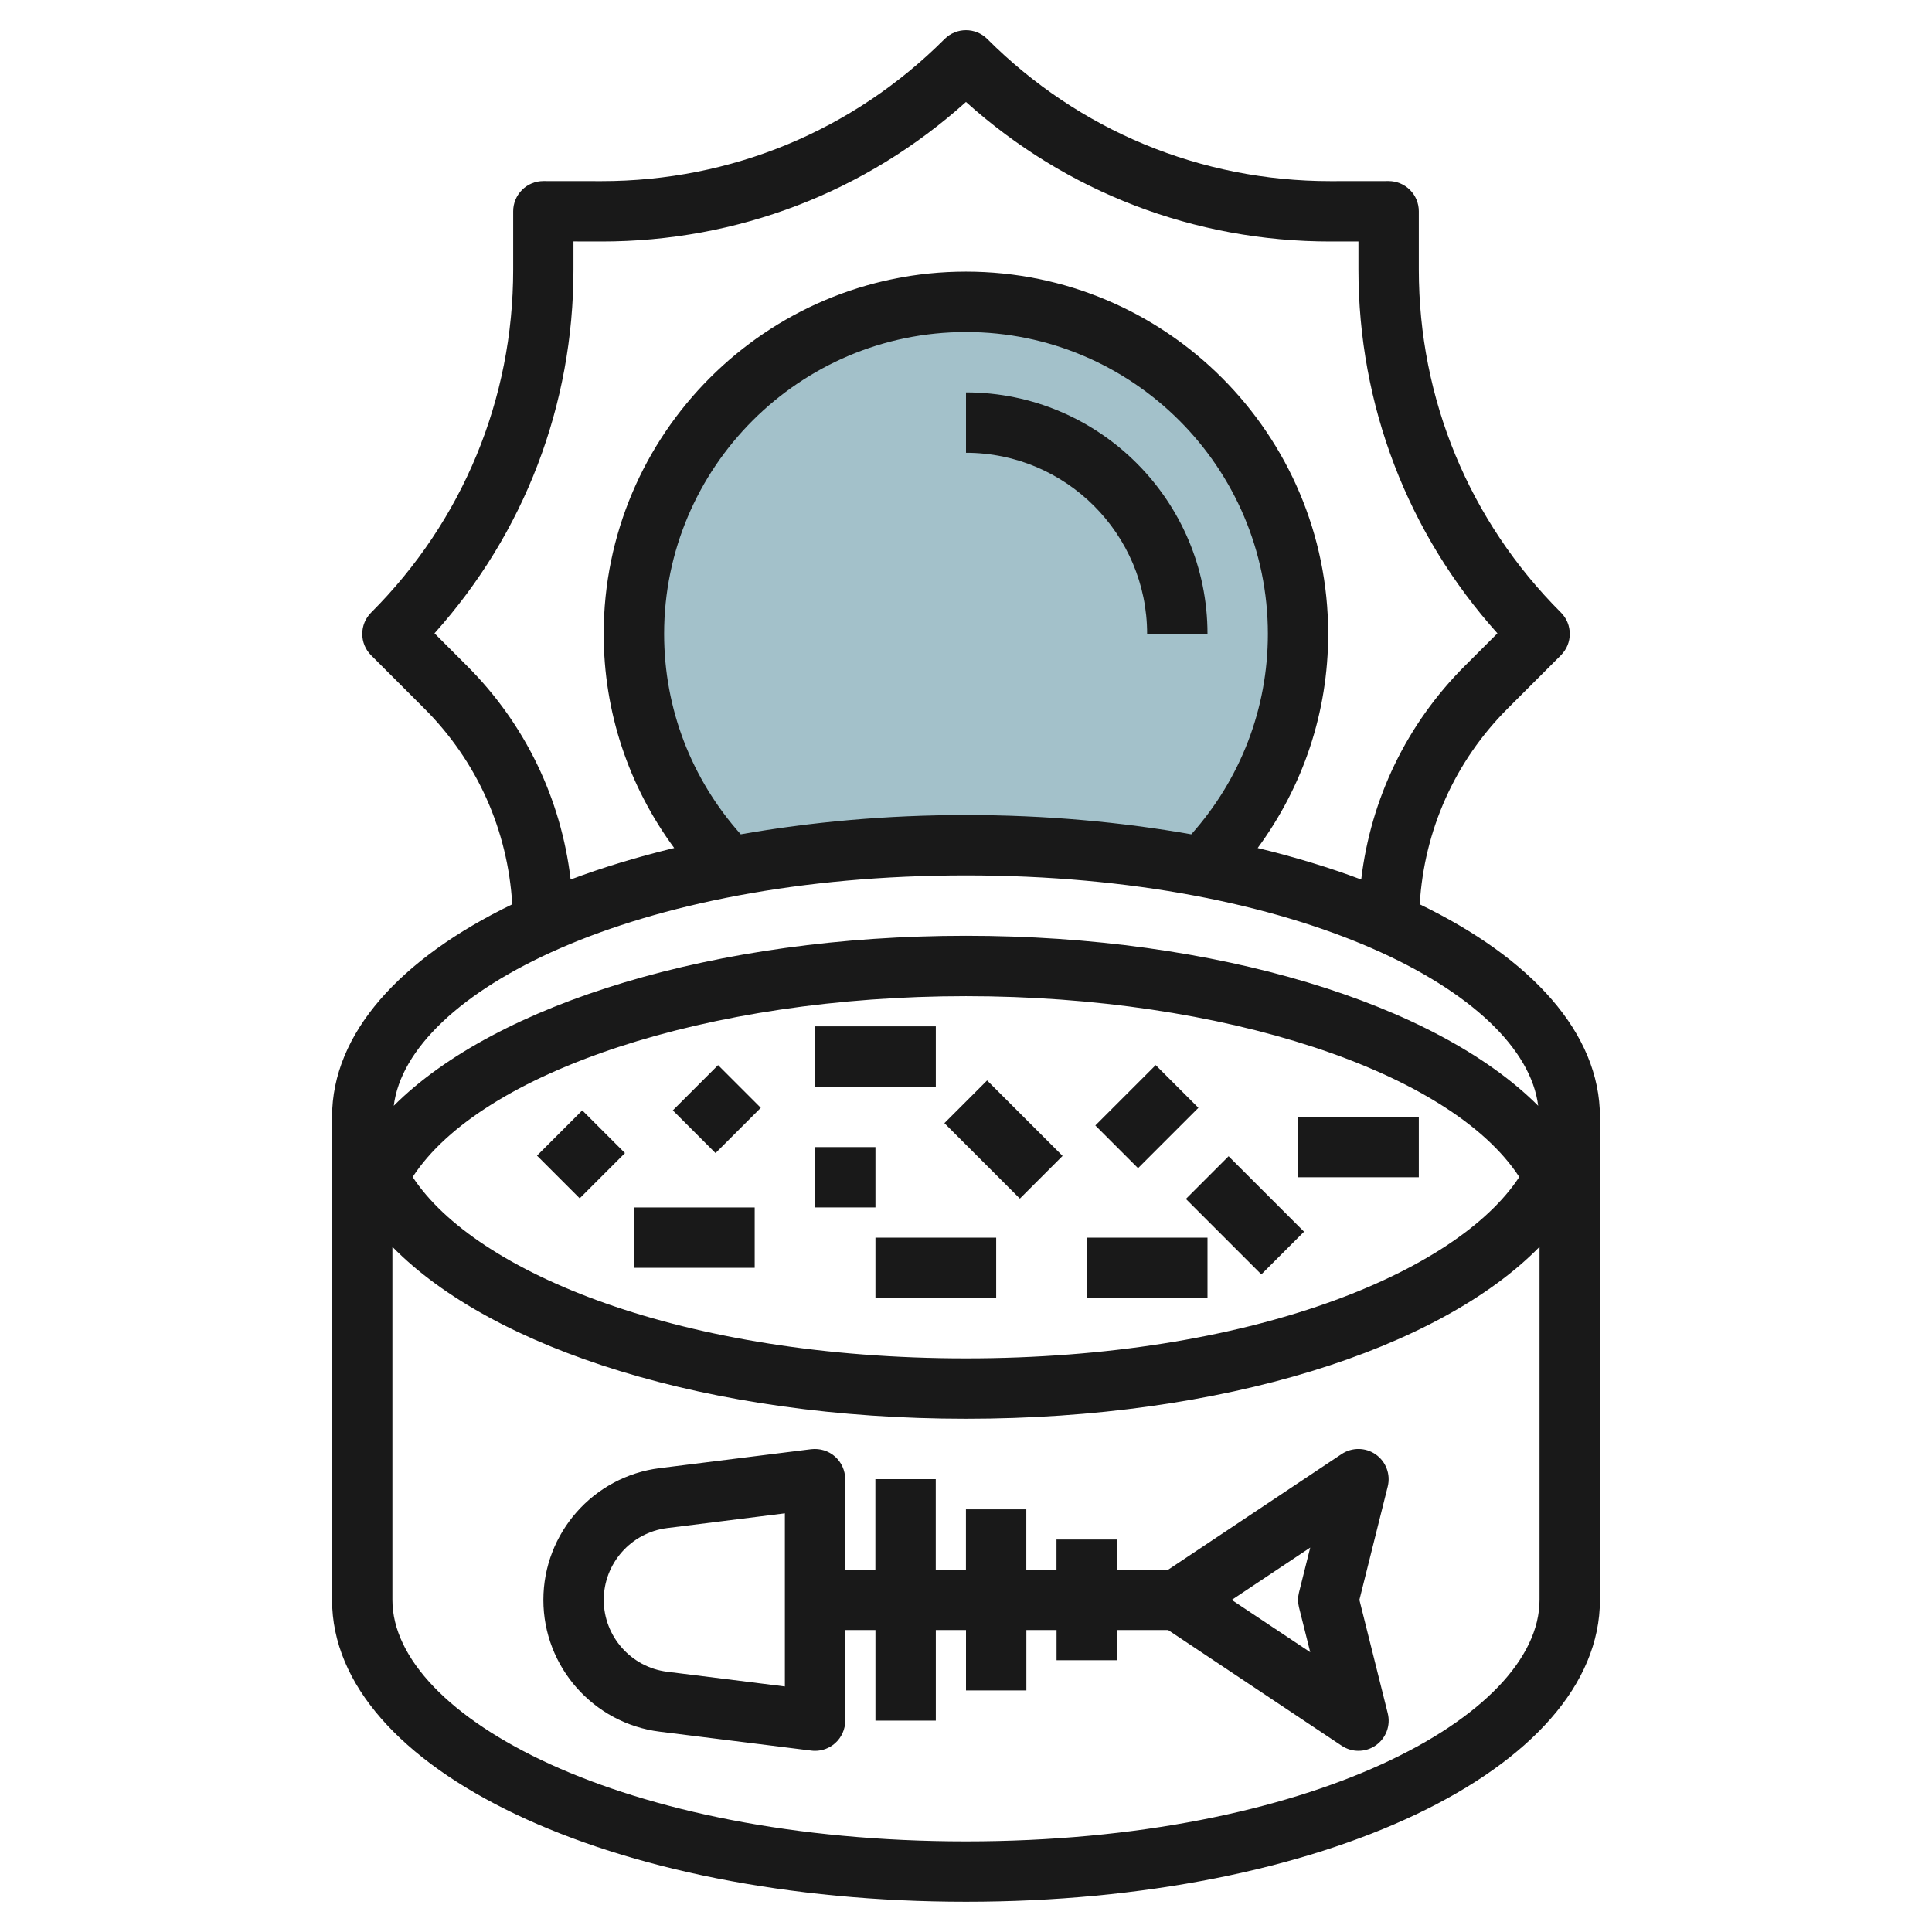 <svg id="Layer_3" enable-background="new 0 0 64 64" height="512" viewBox="0 0 64 64" width="512" xmlns="http://www.w3.org/2000/svg"><g><path d="m39.837 28.719c1.956-1.986 3.163-4.711 3.163-7.719 0-6.075-4.925-11-11-11s-11 4.925-11 11c0 3.007 1.207 5.733 3.163 7.719v-.001c2.406-.462 5.055-.718 7.837-.718 2.761 0 5.392.252 7.785.707z" fill="#a3c1ca"/><g fill="#191919"><path d="m47 6.998c0-.265-.105-.52-.293-.707s-.442-.293-.707-.293l-1.93.002c-4.292 0-8.328-1.672-11.364-4.708-.39-.39-1.023-.39-1.415 0-3.034 3.036-7.07 4.708-11.362 4.708l-1.929-.002c-.265 0-.52.105-.707.293-.188.188-.293.442-.293.707v1.931c0 4.292-1.671 8.328-4.707 11.364-.39.39-.39 1.023 0 1.414l1.766 1.766c1.75 1.749 2.763 4.033 2.91 6.483-3.707 1.795-5.969 4.269-5.969 7.043v15.999c0 5.608 9.224 10 21 10 11.775 0 21-4.392 21-10v-15.999c0-2.774-2.263-5.249-5.97-7.043.148-2.45 1.162-4.733 2.912-6.484l1.766-1.767c.39-.391.39-1.023 0-1.414-3.037-3.035-4.708-7.07-4.708-11.362zm3.999 46c0 3.864-7.634 8-19 8s-19-4.136-19-8v-11.695c3.323 3.392 10.484 5.695 19 5.695s15.676-2.303 19-5.695zm-37.329-14.009c2.273-3.496 9.802-5.99 18.329-5.99s16.055 2.494 18.329 5.99c-2.075 3.17-8.914 6.009-18.329 6.009-9.414 0-16.253-2.839-18.329-6.009zm37.284-2.359c-3.39-3.392-10.669-5.631-18.955-5.631-8.287 0-15.565 2.239-18.955 5.631.466-3.754 7.95-7.631 18.955-7.631s18.489 3.877 18.955 7.631zm-18.954-9.631c-2.645 0-5.15.232-7.462.639-1.635-1.832-2.538-4.166-2.538-6.639 0-5.515 4.486-10 10-10s10 4.485 10 10c0 2.472-.904 4.806-2.537 6.639-2.313-.407-4.818-.639-7.463-.639zm17.604-6.019-1.078 1.077c-1.932 1.931-3.117 4.406-3.434 7.078-1.062-.399-2.209-.747-3.43-1.043 1.508-2.048 2.336-4.507 2.336-7.094 0-6.617-5.383-12-12-12s-12 5.383-12 12c0 2.587.828 5.046 2.336 7.094-1.221.295-2.368.644-3.431 1.043-.316-2.672-1.501-5.146-3.432-7.077l-1.078-1.079c2.977-3.317 4.604-7.56 4.604-12.051v-.93l.931.002c4.5 0 8.75-1.635 12.071-4.623 3.321 2.988 7.571 4.623 12.072 4.623l.929-.001v.93c0 4.491 1.627 8.733 4.604 12.051z"/><path d="m45.575 48.181c-.336-.237-.785-.243-1.131-.014l-5.748 3.832h-1.698v-1h-2v1h-1v-2h-2v2h-1v-3h-2v3h-1v-3c0-.287-.124-.561-.338-.75-.215-.19-.499-.275-.786-.243l-5.023.628c-2.195.275-3.851 2.152-3.851 4.366 0 2.213 1.656 4.089 3.853 4.364l5.023.627c.042.005.083.008.124.008.242 0 .478-.089.662-.251.214-.189.338-.463.338-.75v-3h1v3h2v-3h1v2h2v-2h1v1h2v-1h1.698l5.748 3.832c.168.112.362.169.555.168.202 0 .404-.061.576-.182.338-.238.495-.659.394-1.061l-.939-3.757.939-3.758c.099-.4-.058-.821-.396-1.059zm-19.575 7.685-3.899-.487c-1.198-.15-2.101-1.173-2.101-2.38s.903-2.23 2.101-2.38l3.899-.488zm17.03-2.625.373 1.49-2.6-1.732 2.6-1.733-.373 1.49c-.04.159-.04.326 0 .485z"/><path d="m36.585 35.998h2.828v2.001h-2.828z" transform="matrix(.707 -.707 .707 .707 -15.032 37.697)"/><path d="m40.249 38.481h2.001v3.536h-2.001z" transform="matrix(.707 -.707 .707 .707 -16.378 40.966)"/><path d="m27 37.999h2v1.999h-2z"/><path d="m32.249 35.981h2.001v3.536h-2.001z" transform="matrix(.707 -.707 .707 .707 -16.954 34.567)"/><path d="m22.689 35.748h2.121v2.001h-2.121z" transform="matrix(.707 -.707 .707 .707 -19.027 27.55)"/><path d="m18.189 37.248h2.121v2.001h-2.121z" transform="matrix(.707 -.707 .707 .707 -21.405 24.807)"/><path d="m27 33.999h4v1.999h-4z"/><path d="m29 40.999h4v1.999h-4z"/><path d="m21 39.999h4v1.999h-4z"/><path d="m36 40.999h4v1.999h-4z"/><path d="m43 36.999h4v1.999h-4z"/><path d="m32 12.999v2c3.308 0 6 2.691 6 5.999h2c0-4.411-3.589-7.999-8-7.999z"/></g></g></svg>